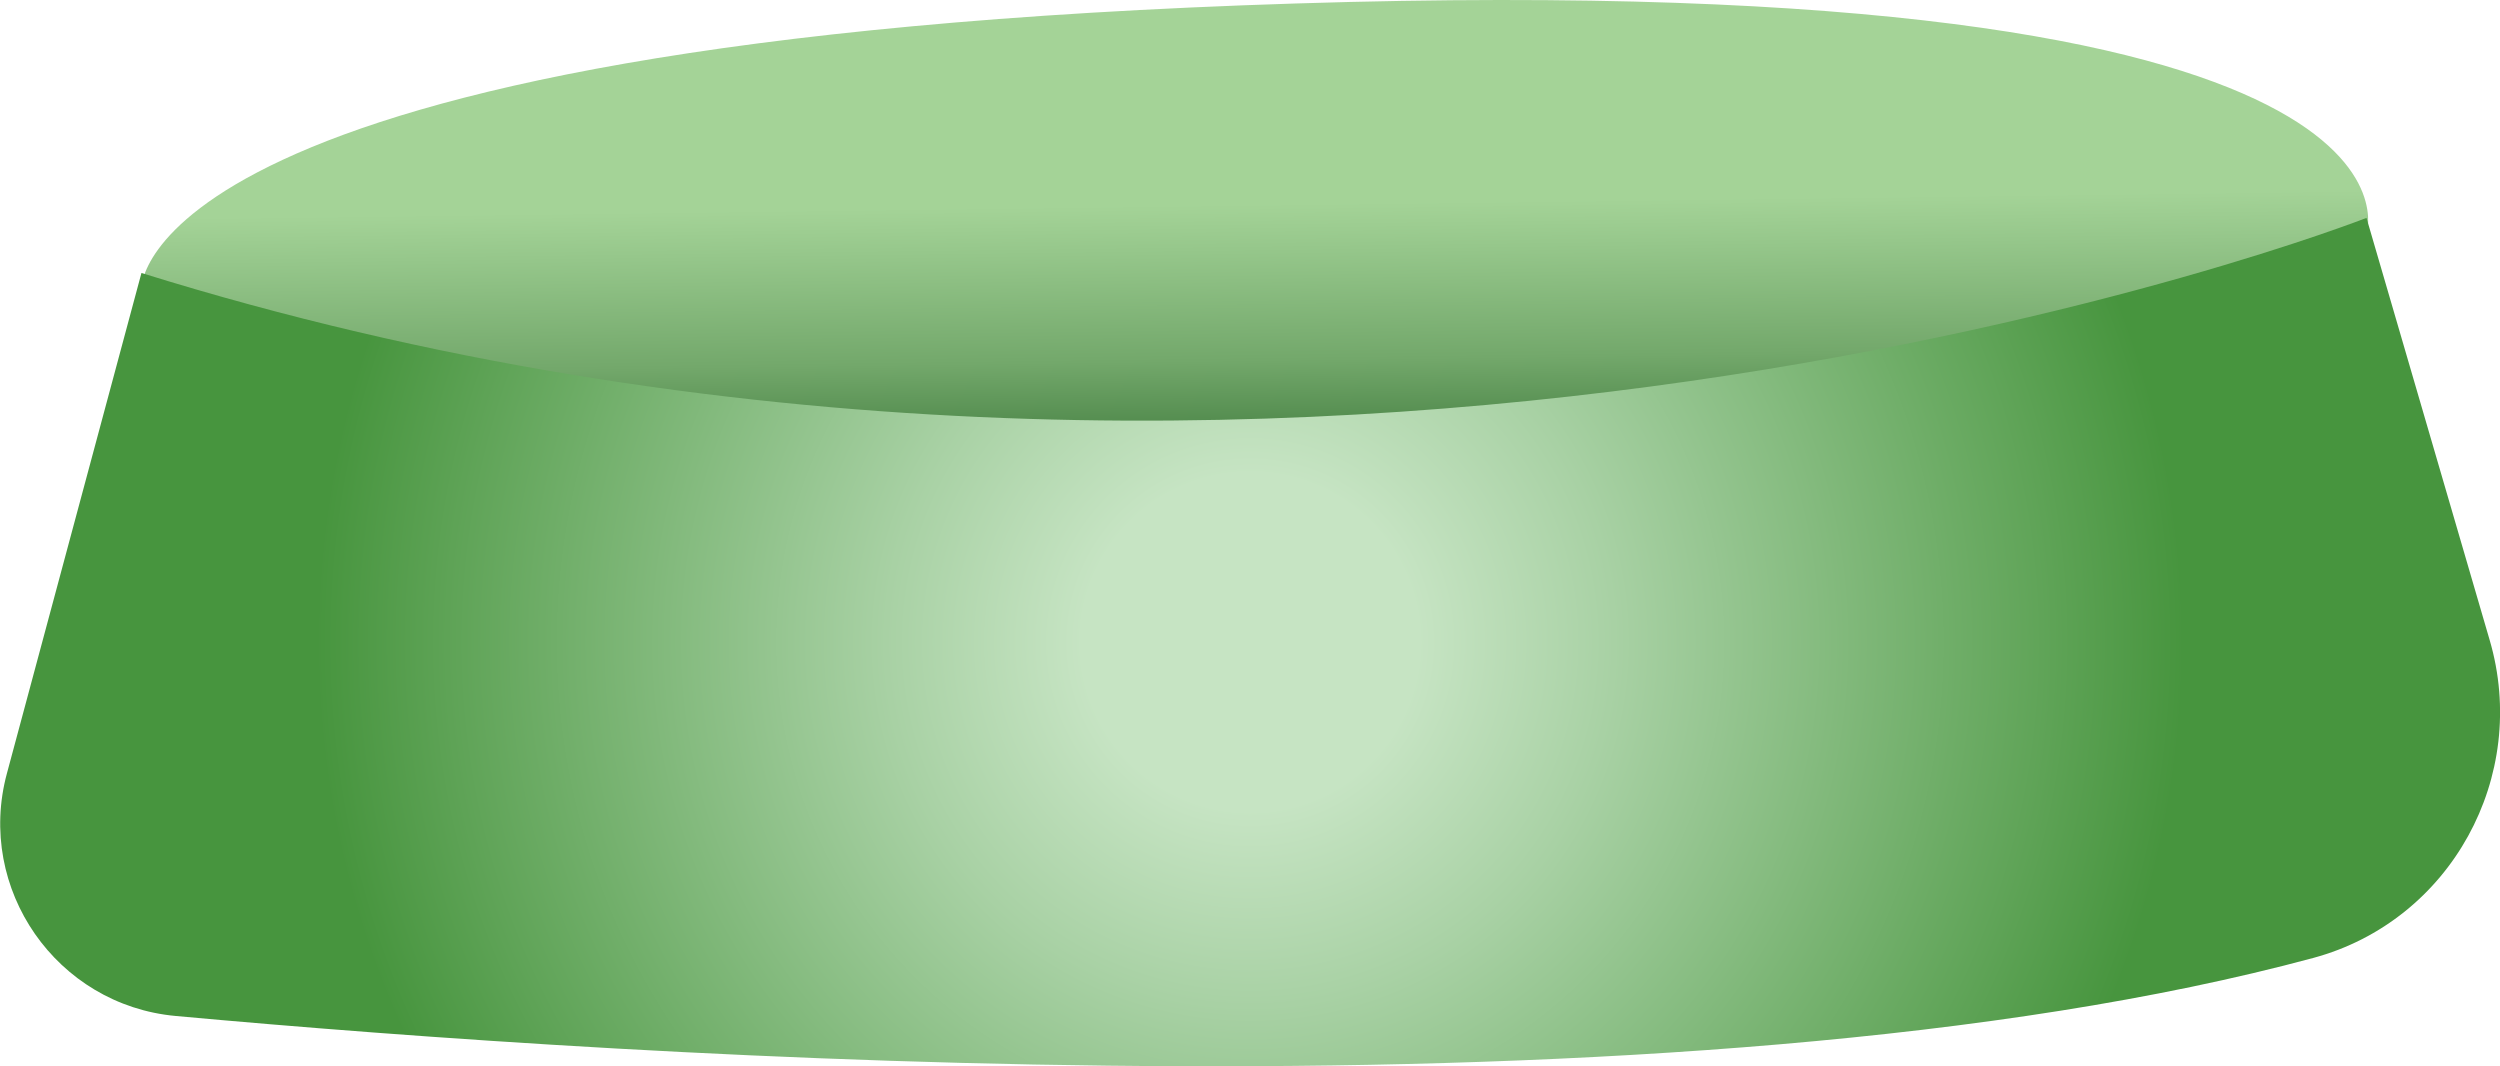 <?xml version="1.0" encoding="UTF-8"?>
<svg id="Layer_2" data-name="Layer 2" xmlns="http://www.w3.org/2000/svg" xmlns:xlink="http://www.w3.org/1999/xlink" viewBox="0 0 50.37 21.48">
  <defs>
    <style>
      .cls-1 {
        fill: url(#radial-gradient);
      }

      .cls-2 {
        fill: url(#linear-gradient);
      }
    </style>
    <linearGradient id="linear-gradient" x1="25.27" y1="4.11" x2="25.84" y2="48.97" gradientUnits="userSpaceOnUse">
      <stop offset="0" stop-color="#a4d397"/>
      <stop offset=".02" stop-color="#96c78b"/>
      <stop offset=".07" stop-color="#73a86b"/>
      <stop offset=".12" stop-color="#3b7739"/>
      <stop offset=".14" stop-color="#236324"/>
    </linearGradient>
    <radialGradient id="radial-gradient" cx="25.19" cy="12.94" fx="25.19" fy="12.94" r="18.81" gradientUnits="userSpaceOnUse">
      <stop offset=".18" stop-color="#c6e4c3"/>
      <stop offset=".39" stop-color="#a8d1a4"/>
      <stop offset=".86" stop-color="#5ea356"/>
      <stop offset="1" stop-color="#47953e"/>
    </radialGradient>
  </defs>
  <g id="Layer_2-2" data-name="Layer 2">
    <g>
      <path class="cls-2" d="M2.85,5.81S2.7.81,26.11.07s21.57,4.64,21.57,4.64c0,0-22.09,8.39-44.83,1.1Z"/>
      <path class="cls-1" d="M3.54,20.47c9.28.85,30.44,2.24,43.07-1.17,2.77-.75,4.36-3.66,3.55-6.41l-2.48-8.5S26.26,12.79,2.85,5.5L.14,15.58c-.63,2.33,1,4.67,3.4,4.89Z"/>
    </g>
  </g>
</svg>